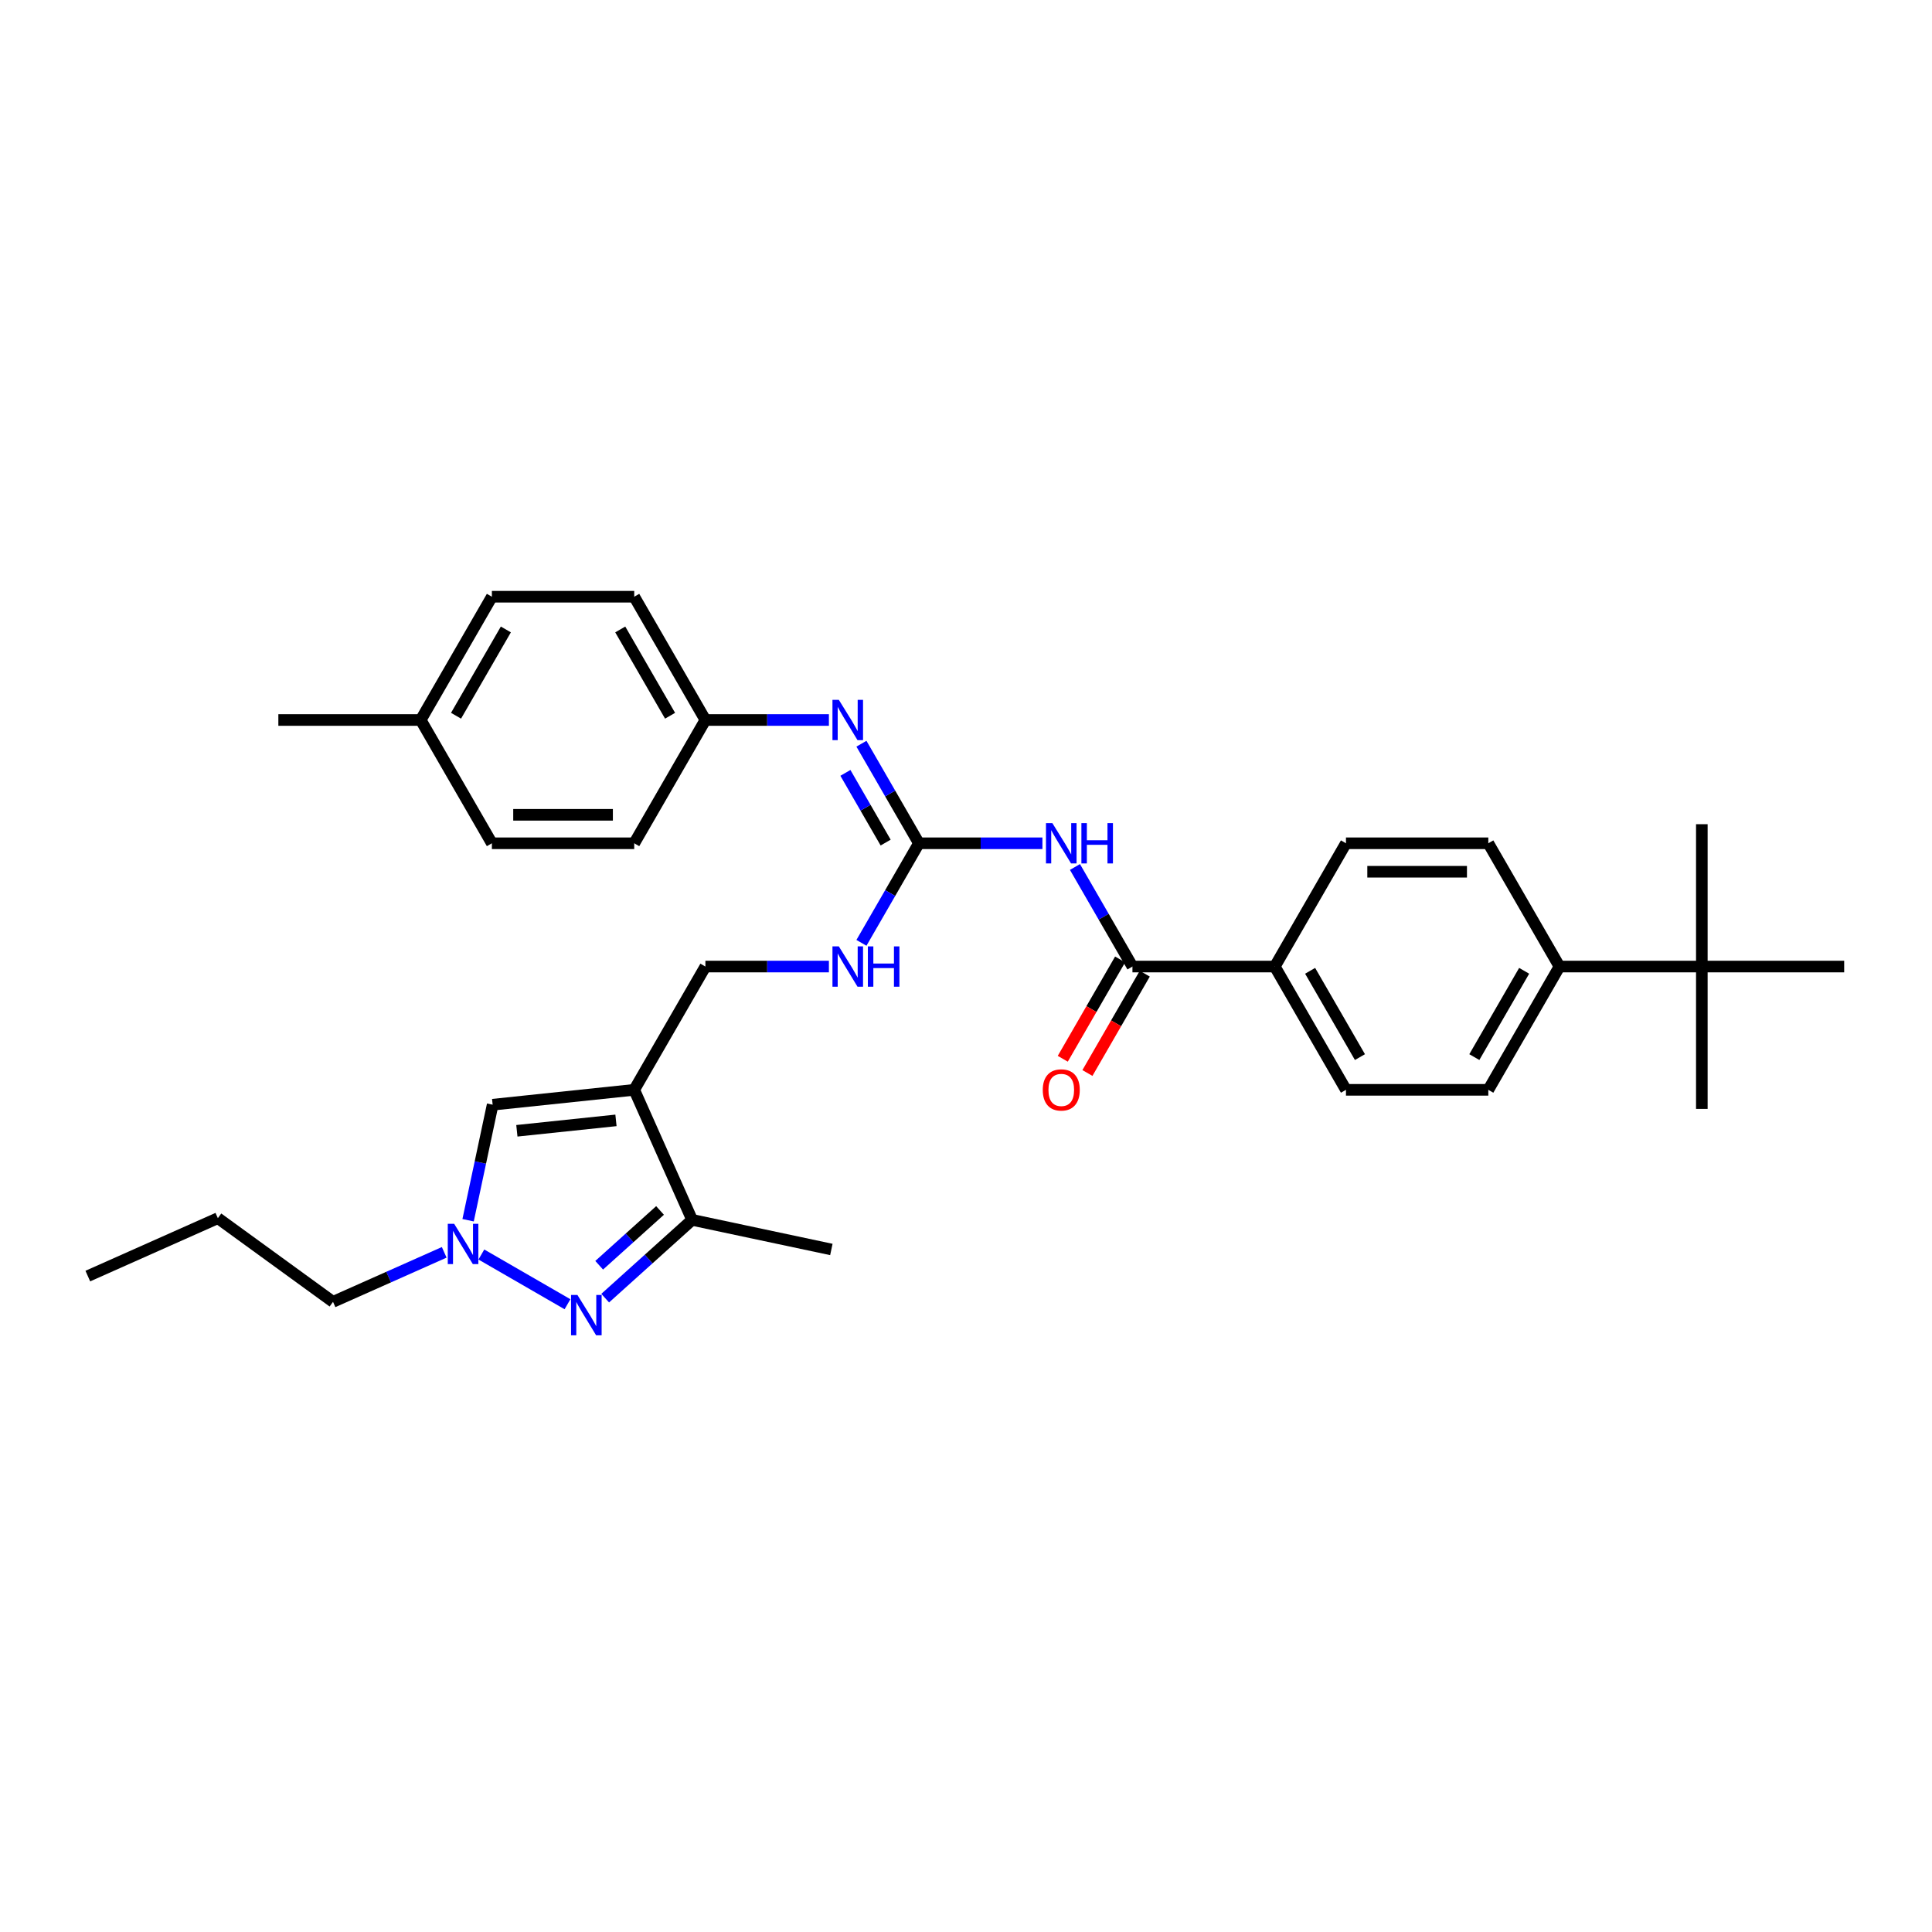 <?xml version='1.0' encoding='iso-8859-1'?>
<svg version='1.1' baseProfile='full'
              xmlns='http://www.w3.org/2000/svg'
                      xmlns:rdkit='http://www.rdkit.org/xml'
                      xmlns:xlink='http://www.w3.org/1999/xlink'
                  xml:space='preserve'
width='1000px' height='1000px' viewBox='0 0 1000 1000'>
<!-- END OF HEADER -->
<rect style='opacity:1.0;fill:#FFFFFF;stroke:none' width='1000' height='1000' x='0' y='0'> </rect>
<path class='bond-4' d='M 328.274,564.094 L 358.242,631.403' style='fill:none;fill-rule:evenodd;stroke:#000000;stroke-width:6px;stroke-linecap:butt;stroke-linejoin:miter;stroke-opacity:1' />
<path class='bond-6' d='M 328.274,564.094 L 254.999,571.796' style='fill:none;fill-rule:evenodd;stroke:#000000;stroke-width:6px;stroke-linecap:butt;stroke-linejoin:miter;stroke-opacity:1' />
<path class='bond-6' d='M 318.823,579.905 L 267.531,585.296' style='fill:none;fill-rule:evenodd;stroke:#000000;stroke-width:6px;stroke-linecap:butt;stroke-linejoin:miter;stroke-opacity:1' />
<path class='bond-9' d='M 328.274,564.094 L 365.114,500.286' style='fill:none;fill-rule:evenodd;stroke:#000000;stroke-width:6px;stroke-linecap:butt;stroke-linejoin:miter;stroke-opacity:1' />
<path class='bond-0' d='M 313.243,671.921 L 335.743,651.662' style='fill:none;fill-rule:evenodd;stroke:#0000FF;stroke-width:6px;stroke-linecap:butt;stroke-linejoin:miter;stroke-opacity:1' />
<path class='bond-0' d='M 335.743,651.662 L 358.242,631.403' style='fill:none;fill-rule:evenodd;stroke:#000000;stroke-width:6px;stroke-linecap:butt;stroke-linejoin:miter;stroke-opacity:1' />
<path class='bond-0' d='M 310.133,654.892 L 325.883,640.711' style='fill:none;fill-rule:evenodd;stroke:#0000FF;stroke-width:6px;stroke-linecap:butt;stroke-linejoin:miter;stroke-opacity:1' />
<path class='bond-0' d='M 325.883,640.711 L 341.632,626.53' style='fill:none;fill-rule:evenodd;stroke:#000000;stroke-width:6px;stroke-linecap:butt;stroke-linejoin:miter;stroke-opacity:1' />
<path class='bond-32' d='M 293.733,675.072 L 249.154,649.334' style='fill:none;fill-rule:evenodd;stroke:#0000FF;stroke-width:6px;stroke-linecap:butt;stroke-linejoin:miter;stroke-opacity:1' />
<path class='bond-1' d='M 539.556,436.479 L 507.594,436.479' style='fill:none;fill-rule:evenodd;stroke:#0000FF;stroke-width:6px;stroke-linecap:butt;stroke-linejoin:miter;stroke-opacity:1' />
<path class='bond-1' d='M 507.594,436.479 L 475.632,436.479' style='fill:none;fill-rule:evenodd;stroke:#000000;stroke-width:6px;stroke-linecap:butt;stroke-linejoin:miter;stroke-opacity:1' />
<path class='bond-5' d='M 556.398,448.753 L 571.274,474.52' style='fill:none;fill-rule:evenodd;stroke:#0000FF;stroke-width:6px;stroke-linecap:butt;stroke-linejoin:miter;stroke-opacity:1' />
<path class='bond-5' d='M 571.274,474.52 L 586.151,500.286' style='fill:none;fill-rule:evenodd;stroke:#000000;stroke-width:6px;stroke-linecap:butt;stroke-linejoin:miter;stroke-opacity:1' />
<path class='bond-2' d='M 475.632,436.479 L 460.756,462.245' style='fill:none;fill-rule:evenodd;stroke:#000000;stroke-width:6px;stroke-linecap:butt;stroke-linejoin:miter;stroke-opacity:1' />
<path class='bond-2' d='M 460.756,462.245 L 445.88,488.012' style='fill:none;fill-rule:evenodd;stroke:#0000FF;stroke-width:6px;stroke-linecap:butt;stroke-linejoin:miter;stroke-opacity:1' />
<path class='bond-7' d='M 475.632,436.479 L 460.756,410.712' style='fill:none;fill-rule:evenodd;stroke:#000000;stroke-width:6px;stroke-linecap:butt;stroke-linejoin:miter;stroke-opacity:1' />
<path class='bond-7' d='M 460.756,410.712 L 445.88,384.946' style='fill:none;fill-rule:evenodd;stroke:#0000FF;stroke-width:6px;stroke-linecap:butt;stroke-linejoin:miter;stroke-opacity:1' />
<path class='bond-7' d='M 458.408,436.117 L 447.994,418.08' style='fill:none;fill-rule:evenodd;stroke:#000000;stroke-width:6px;stroke-linecap:butt;stroke-linejoin:miter;stroke-opacity:1' />
<path class='bond-7' d='M 447.994,418.08 L 437.581,400.043' style='fill:none;fill-rule:evenodd;stroke:#0000FF;stroke-width:6px;stroke-linecap:butt;stroke-linejoin:miter;stroke-opacity:1' />
<path class='bond-3' d='M 242.289,631.59 L 248.644,601.693' style='fill:none;fill-rule:evenodd;stroke:#0000FF;stroke-width:6px;stroke-linecap:butt;stroke-linejoin:miter;stroke-opacity:1' />
<path class='bond-3' d='M 248.644,601.693 L 254.999,571.796' style='fill:none;fill-rule:evenodd;stroke:#000000;stroke-width:6px;stroke-linecap:butt;stroke-linejoin:miter;stroke-opacity:1' />
<path class='bond-20' d='M 229.925,648.208 L 201.148,661.02' style='fill:none;fill-rule:evenodd;stroke:#0000FF;stroke-width:6px;stroke-linecap:butt;stroke-linejoin:miter;stroke-opacity:1' />
<path class='bond-20' d='M 201.148,661.02 L 172.371,673.833' style='fill:none;fill-rule:evenodd;stroke:#000000;stroke-width:6px;stroke-linecap:butt;stroke-linejoin:miter;stroke-opacity:1' />
<path class='bond-25' d='M 358.242,631.403 L 430.311,646.722' style='fill:none;fill-rule:evenodd;stroke:#000000;stroke-width:6px;stroke-linecap:butt;stroke-linejoin:miter;stroke-opacity:1' />
<path class='bond-10' d='M 586.151,500.286 L 659.83,500.286' style='fill:none;fill-rule:evenodd;stroke:#000000;stroke-width:6px;stroke-linecap:butt;stroke-linejoin:miter;stroke-opacity:1' />
<path class='bond-13' d='M 579.77,496.602 L 564.928,522.31' style='fill:none;fill-rule:evenodd;stroke:#000000;stroke-width:6px;stroke-linecap:butt;stroke-linejoin:miter;stroke-opacity:1' />
<path class='bond-13' d='M 564.928,522.31 L 550.085,548.018' style='fill:none;fill-rule:evenodd;stroke:#FF0000;stroke-width:6px;stroke-linecap:butt;stroke-linejoin:miter;stroke-opacity:1' />
<path class='bond-13' d='M 592.531,503.97 L 577.689,529.678' style='fill:none;fill-rule:evenodd;stroke:#000000;stroke-width:6px;stroke-linecap:butt;stroke-linejoin:miter;stroke-opacity:1' />
<path class='bond-13' d='M 577.689,529.678 L 562.847,555.385' style='fill:none;fill-rule:evenodd;stroke:#FF0000;stroke-width:6px;stroke-linecap:butt;stroke-linejoin:miter;stroke-opacity:1' />
<path class='bond-18' d='M 429.038,372.671 L 397.076,372.671' style='fill:none;fill-rule:evenodd;stroke:#0000FF;stroke-width:6px;stroke-linecap:butt;stroke-linejoin:miter;stroke-opacity:1' />
<path class='bond-18' d='M 397.076,372.671 L 365.114,372.671' style='fill:none;fill-rule:evenodd;stroke:#000000;stroke-width:6px;stroke-linecap:butt;stroke-linejoin:miter;stroke-opacity:1' />
<path class='bond-8' d='M 429.038,500.286 L 397.076,500.286' style='fill:none;fill-rule:evenodd;stroke:#0000FF;stroke-width:6px;stroke-linecap:butt;stroke-linejoin:miter;stroke-opacity:1' />
<path class='bond-8' d='M 397.076,500.286 L 365.114,500.286' style='fill:none;fill-rule:evenodd;stroke:#000000;stroke-width:6px;stroke-linecap:butt;stroke-linejoin:miter;stroke-opacity:1' />
<path class='bond-14' d='M 659.83,500.286 L 696.669,436.479' style='fill:none;fill-rule:evenodd;stroke:#000000;stroke-width:6px;stroke-linecap:butt;stroke-linejoin:miter;stroke-opacity:1' />
<path class='bond-15' d='M 659.83,500.286 L 696.669,564.094' style='fill:none;fill-rule:evenodd;stroke:#000000;stroke-width:6px;stroke-linecap:butt;stroke-linejoin:miter;stroke-opacity:1' />
<path class='bond-15' d='M 678.117,502.49 L 703.905,547.155' style='fill:none;fill-rule:evenodd;stroke:#000000;stroke-width:6px;stroke-linecap:butt;stroke-linejoin:miter;stroke-opacity:1' />
<path class='bond-11' d='M 880.866,500.286 L 807.188,500.286' style='fill:none;fill-rule:evenodd;stroke:#000000;stroke-width:6px;stroke-linecap:butt;stroke-linejoin:miter;stroke-opacity:1' />
<path class='bond-26' d='M 880.866,500.286 L 880.866,573.965' style='fill:none;fill-rule:evenodd;stroke:#000000;stroke-width:6px;stroke-linecap:butt;stroke-linejoin:miter;stroke-opacity:1' />
<path class='bond-27' d='M 880.866,500.286 L 880.866,426.607' style='fill:none;fill-rule:evenodd;stroke:#000000;stroke-width:6px;stroke-linecap:butt;stroke-linejoin:miter;stroke-opacity:1' />
<path class='bond-28' d='M 880.866,500.286 L 954.545,500.286' style='fill:none;fill-rule:evenodd;stroke:#000000;stroke-width:6px;stroke-linecap:butt;stroke-linejoin:miter;stroke-opacity:1' />
<path class='bond-12' d='M 807.188,500.286 L 770.348,564.094' style='fill:none;fill-rule:evenodd;stroke:#000000;stroke-width:6px;stroke-linecap:butt;stroke-linejoin:miter;stroke-opacity:1' />
<path class='bond-12' d='M 788.9,502.49 L 763.112,547.155' style='fill:none;fill-rule:evenodd;stroke:#000000;stroke-width:6px;stroke-linecap:butt;stroke-linejoin:miter;stroke-opacity:1' />
<path class='bond-34' d='M 807.188,500.286 L 770.348,436.479' style='fill:none;fill-rule:evenodd;stroke:#000000;stroke-width:6px;stroke-linecap:butt;stroke-linejoin:miter;stroke-opacity:1' />
<path class='bond-16' d='M 696.669,436.479 L 770.348,436.479' style='fill:none;fill-rule:evenodd;stroke:#000000;stroke-width:6px;stroke-linecap:butt;stroke-linejoin:miter;stroke-opacity:1' />
<path class='bond-16' d='M 707.721,451.214 L 759.296,451.214' style='fill:none;fill-rule:evenodd;stroke:#000000;stroke-width:6px;stroke-linecap:butt;stroke-linejoin:miter;stroke-opacity:1' />
<path class='bond-17' d='M 696.669,564.094 L 770.348,564.094' style='fill:none;fill-rule:evenodd;stroke:#000000;stroke-width:6px;stroke-linecap:butt;stroke-linejoin:miter;stroke-opacity:1' />
<path class='bond-21' d='M 365.114,372.671 L 328.274,436.479' style='fill:none;fill-rule:evenodd;stroke:#000000;stroke-width:6px;stroke-linecap:butt;stroke-linejoin:miter;stroke-opacity:1' />
<path class='bond-22' d='M 365.114,372.671 L 328.274,308.863' style='fill:none;fill-rule:evenodd;stroke:#000000;stroke-width:6px;stroke-linecap:butt;stroke-linejoin:miter;stroke-opacity:1' />
<path class='bond-22' d='M 346.826,370.467 L 321.039,325.802' style='fill:none;fill-rule:evenodd;stroke:#000000;stroke-width:6px;stroke-linecap:butt;stroke-linejoin:miter;stroke-opacity:1' />
<path class='bond-19' d='M 217.756,372.671 L 254.595,308.863' style='fill:none;fill-rule:evenodd;stroke:#000000;stroke-width:6px;stroke-linecap:butt;stroke-linejoin:miter;stroke-opacity:1' />
<path class='bond-19' d='M 236.043,370.467 L 261.831,325.802' style='fill:none;fill-rule:evenodd;stroke:#000000;stroke-width:6px;stroke-linecap:butt;stroke-linejoin:miter;stroke-opacity:1' />
<path class='bond-29' d='M 217.756,372.671 L 144.077,372.671' style='fill:none;fill-rule:evenodd;stroke:#000000;stroke-width:6px;stroke-linecap:butt;stroke-linejoin:miter;stroke-opacity:1' />
<path class='bond-33' d='M 217.756,372.671 L 254.595,436.479' style='fill:none;fill-rule:evenodd;stroke:#000000;stroke-width:6px;stroke-linecap:butt;stroke-linejoin:miter;stroke-opacity:1' />
<path class='bond-30' d='M 172.371,673.833 L 112.764,630.525' style='fill:none;fill-rule:evenodd;stroke:#000000;stroke-width:6px;stroke-linecap:butt;stroke-linejoin:miter;stroke-opacity:1' />
<path class='bond-23' d='M 328.274,436.479 L 254.595,436.479' style='fill:none;fill-rule:evenodd;stroke:#000000;stroke-width:6px;stroke-linecap:butt;stroke-linejoin:miter;stroke-opacity:1' />
<path class='bond-23' d='M 317.222,421.743 L 265.647,421.743' style='fill:none;fill-rule:evenodd;stroke:#000000;stroke-width:6px;stroke-linecap:butt;stroke-linejoin:miter;stroke-opacity:1' />
<path class='bond-24' d='M 328.274,308.863 L 254.595,308.863' style='fill:none;fill-rule:evenodd;stroke:#000000;stroke-width:6px;stroke-linecap:butt;stroke-linejoin:miter;stroke-opacity:1' />
<path class='bond-31' d='M 112.764,630.525 L 45.455,660.493' style='fill:none;fill-rule:evenodd;stroke:#000000;stroke-width:6px;stroke-linecap:butt;stroke-linejoin:miter;stroke-opacity:1' />
<path  class='atom-1' d='M 298.876 670.271
L 305.713 681.323
Q 306.391 682.414, 307.481 684.388
Q 308.572 686.363, 308.631 686.481
L 308.631 670.271
L 311.401 670.271
L 311.401 691.137
L 308.542 691.137
L 301.204 679.054
Q 300.349 677.639, 299.436 676.018
Q 298.552 674.397, 298.286 673.896
L 298.286 691.137
L 295.575 691.137
L 295.575 670.271
L 298.876 670.271
' fill='#0000FF'/>
<path  class='atom-2' d='M 544.699 426.046
L 551.536 437.097
Q 552.214 438.188, 553.305 440.163
Q 554.395 442.137, 554.454 442.255
L 554.454 426.046
L 557.224 426.046
L 557.224 446.912
L 554.366 446.912
L 547.027 434.828
Q 546.172 433.414, 545.259 431.793
Q 544.375 430.172, 544.109 429.671
L 544.109 446.912
L 541.398 446.912
L 541.398 426.046
L 544.699 426.046
' fill='#0000FF'/>
<path  class='atom-2' d='M 559.729 426.046
L 562.559 426.046
L 562.559 434.917
L 573.227 434.917
L 573.227 426.046
L 576.057 426.046
L 576.057 446.912
L 573.227 446.912
L 573.227 437.274
L 562.559 437.274
L 562.559 446.912
L 559.729 446.912
L 559.729 426.046
' fill='#0000FF'/>
<path  class='atom-4' d='M 235.068 633.432
L 241.905 644.484
Q 242.583 645.574, 243.674 647.549
Q 244.764 649.523, 244.823 649.641
L 244.823 633.432
L 247.593 633.432
L 247.593 654.298
L 244.735 654.298
L 237.396 642.214
Q 236.542 640.8, 235.628 639.179
Q 234.744 637.558, 234.479 637.057
L 234.479 654.298
L 231.767 654.298
L 231.767 633.432
L 235.068 633.432
' fill='#0000FF'/>
<path  class='atom-8' d='M 434.18 362.238
L 441.018 373.29
Q 441.696 374.38, 442.786 376.355
Q 443.877 378.329, 443.936 378.447
L 443.936 362.238
L 446.706 362.238
L 446.706 383.104
L 443.847 383.104
L 436.509 371.02
Q 435.654 369.606, 434.74 367.985
Q 433.856 366.364, 433.591 365.863
L 433.591 383.104
L 430.88 383.104
L 430.88 362.238
L 434.18 362.238
' fill='#0000FF'/>
<path  class='atom-9' d='M 434.18 489.853
L 441.018 500.905
Q 441.696 501.996, 442.786 503.97
Q 443.877 505.945, 443.936 506.063
L 443.936 489.853
L 446.706 489.853
L 446.706 510.719
L 443.847 510.719
L 436.509 498.636
Q 435.654 497.221, 434.74 495.6
Q 433.856 493.979, 433.591 493.478
L 433.591 510.719
L 430.88 510.719
L 430.88 489.853
L 434.18 489.853
' fill='#0000FF'/>
<path  class='atom-9' d='M 449.211 489.853
L 452.04 489.853
L 452.04 498.724
L 462.709 498.724
L 462.709 489.853
L 465.538 489.853
L 465.538 510.719
L 462.709 510.719
L 462.709 501.082
L 452.04 501.082
L 452.04 510.719
L 449.211 510.719
L 449.211 489.853
' fill='#0000FF'/>
<path  class='atom-14' d='M 539.733 564.153
Q 539.733 559.143, 542.209 556.343
Q 544.684 553.543, 549.311 553.543
Q 553.938 553.543, 556.414 556.343
Q 558.889 559.143, 558.889 564.153
Q 558.889 569.222, 556.384 572.111
Q 553.879 574.969, 549.311 574.969
Q 544.714 574.969, 542.209 572.111
Q 539.733 569.252, 539.733 564.153
M 549.311 572.612
Q 552.494 572.612, 554.203 570.49
Q 555.942 568.338, 555.942 564.153
Q 555.942 560.057, 554.203 557.994
Q 552.494 555.901, 549.311 555.901
Q 546.128 555.901, 544.389 557.964
Q 542.68 560.027, 542.68 564.153
Q 542.68 568.368, 544.389 570.49
Q 546.128 572.612, 549.311 572.612
' fill='#FF0000'/>
</svg>
